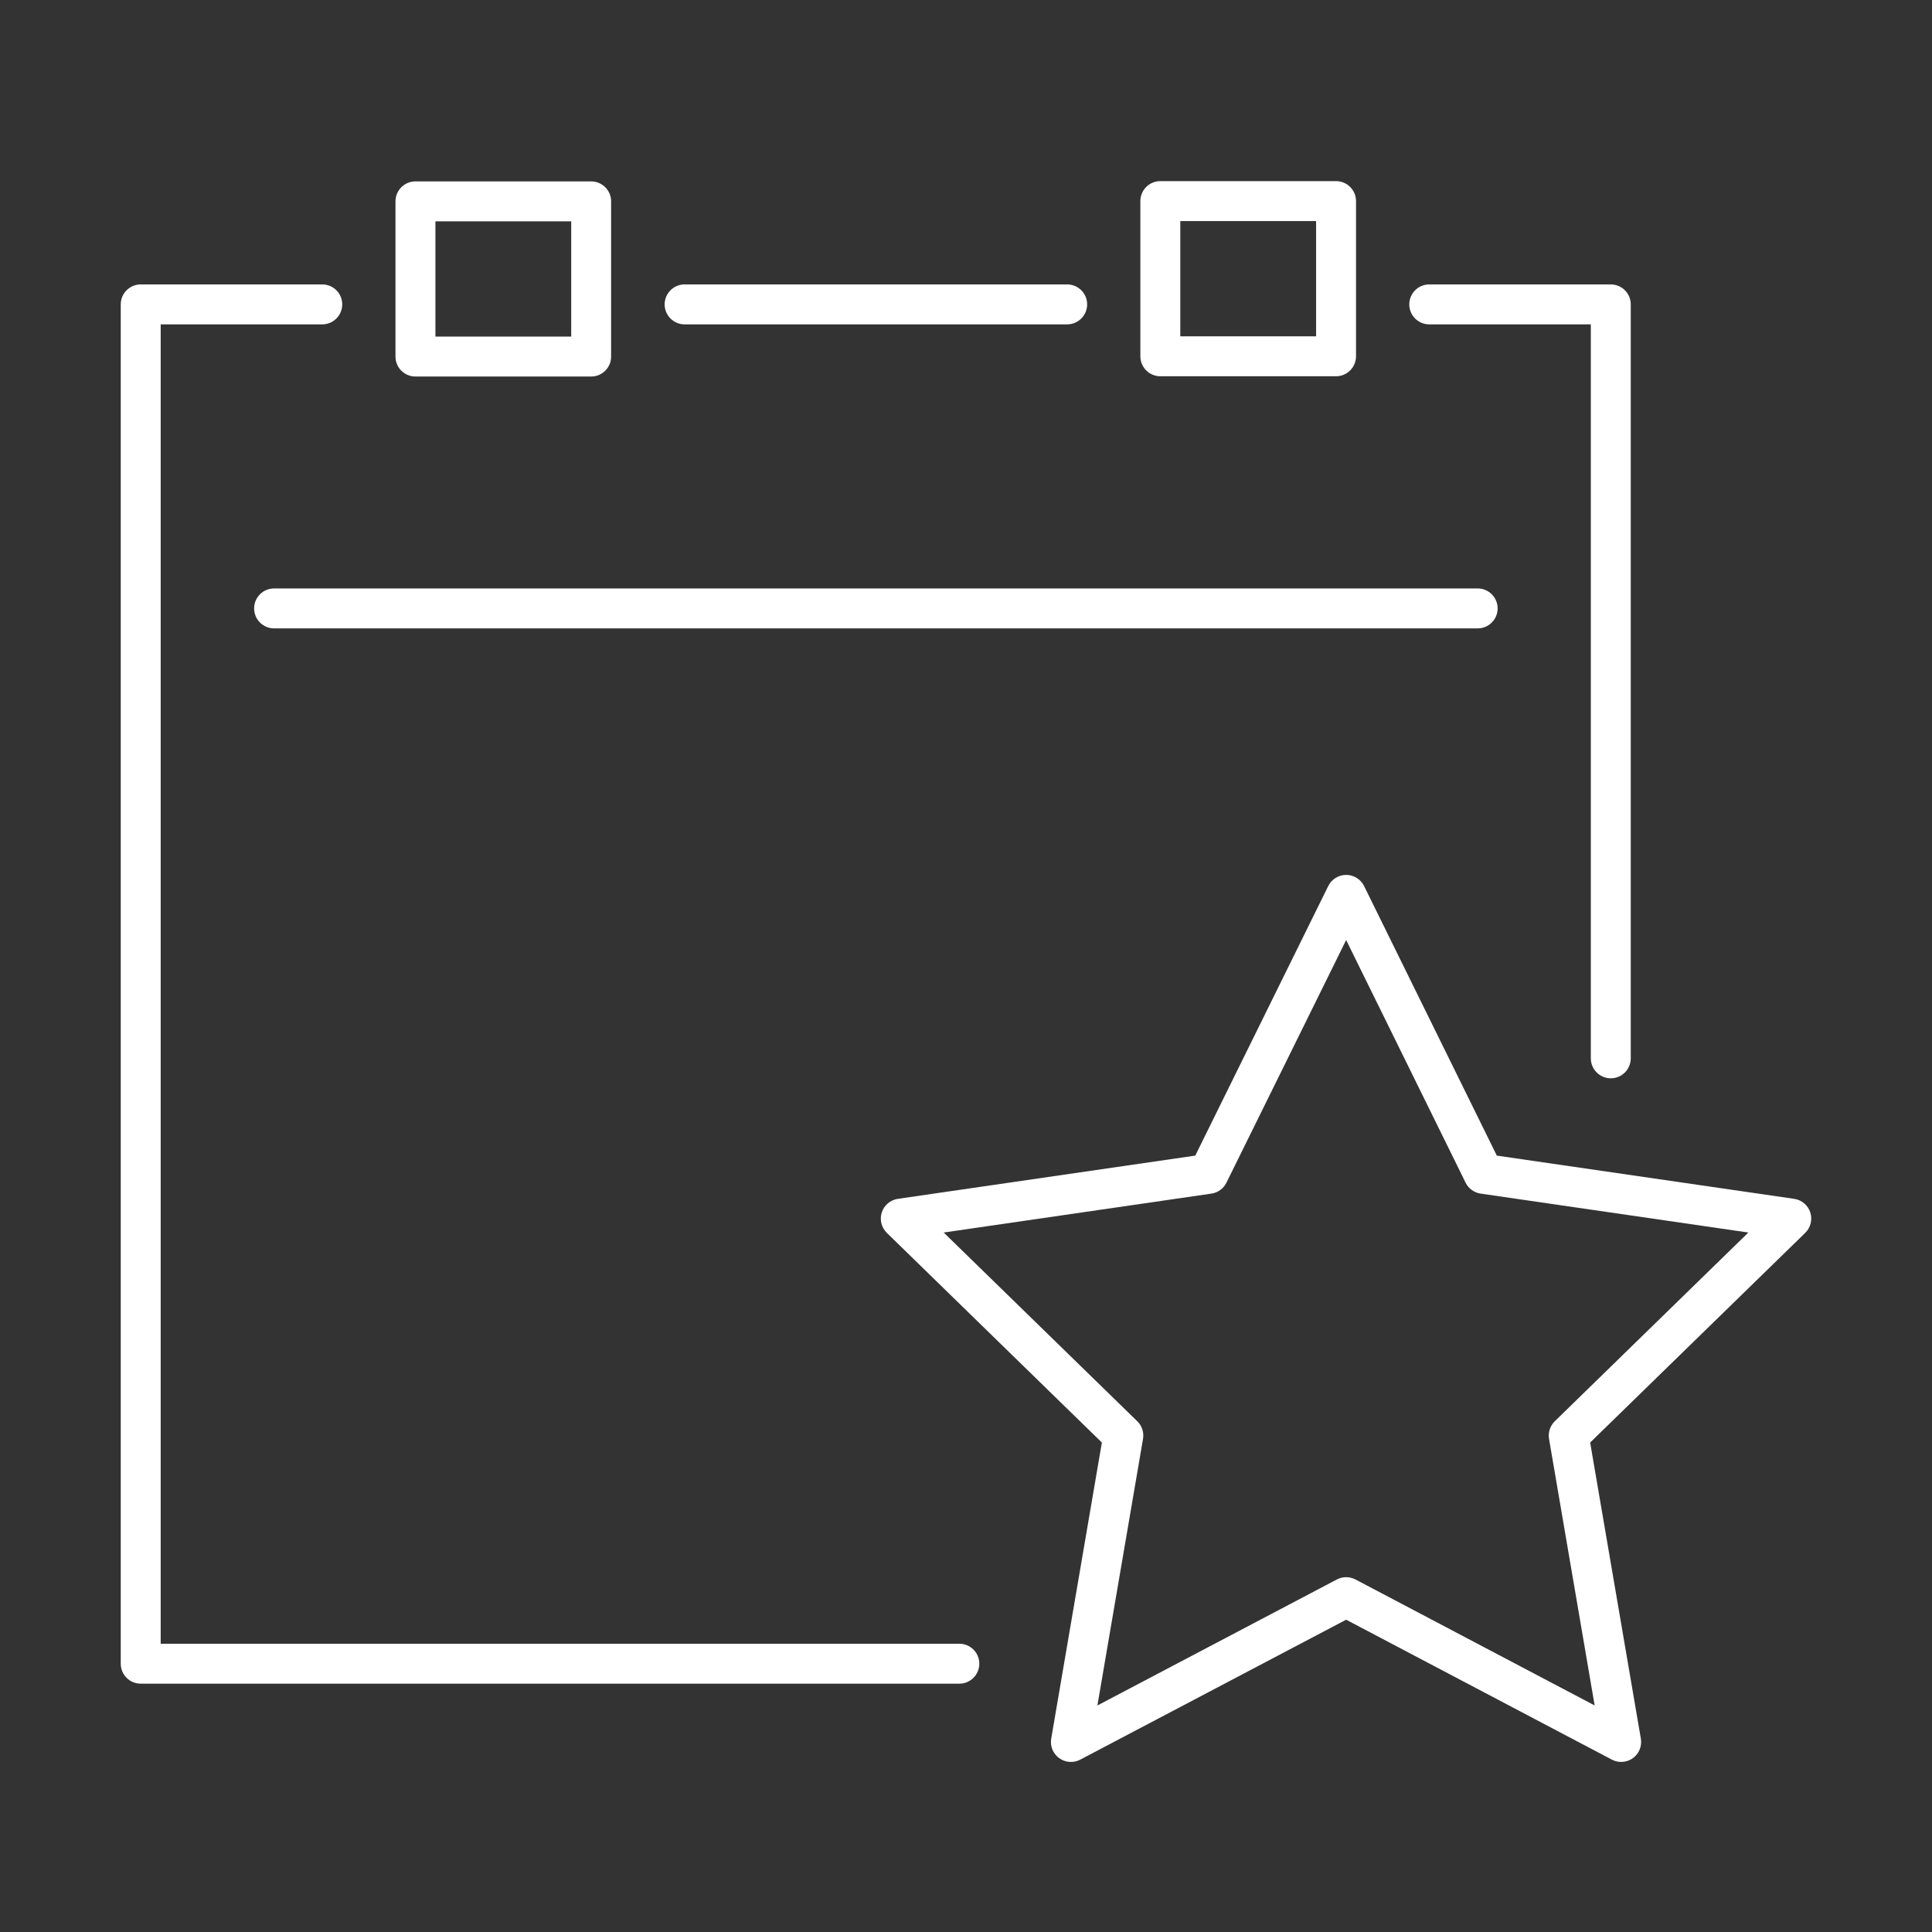 <svg width="64" height="64" viewBox="0 0 64 64" fill="none" xmlns="http://www.w3.org/2000/svg">
<rect x="0" y="0" width="64" height="64" fill="#333333" stroke="none"/>
<path fill-rule="evenodd" clip-rule="evenodd" d="M37.776 6.661C37.776 6.296 38.072 6 38.438 6H44.258C44.623 6 44.92 6.296 44.92 6.661V11.803C44.92 12.168 44.623 12.464 44.258 12.464H38.438C38.072 12.464 37.776 12.168 37.776 11.803V6.661ZM39.099 7.323V11.141H43.597V7.323H39.099ZM13.101 6.67C13.101 6.305 13.397 6.009 13.762 6.009H19.583C19.948 6.009 20.244 6.305 20.244 6.67V11.812C20.244 12.177 19.948 12.473 19.583 12.473H13.762C13.397 12.473 13.101 12.177 13.101 11.812V6.67ZM14.424 7.332V11.15H18.922V7.332H14.424ZM4 10.083C4 9.718 4.296 9.422 4.661 9.422H10.676C11.041 9.422 11.337 9.718 11.337 10.083C11.337 10.448 11.041 10.745 10.676 10.745H5.323V54.451H31.779C32.145 54.451 32.441 54.747 32.441 55.112C32.441 55.478 32.145 55.774 31.779 55.774H4.661C4.296 55.774 4 55.478 4 55.112V10.083ZM22.017 10.083C22.017 9.718 22.313 9.422 22.678 9.422H35.351C35.717 9.422 36.013 9.718 36.013 10.083C36.013 10.448 35.717 10.745 35.351 10.745H22.678C22.313 10.745 22.017 10.448 22.017 10.083ZM46.684 10.083C46.684 9.718 46.98 9.422 47.345 9.422H53.359C53.725 9.422 54.021 9.718 54.021 10.083V35.058C54.021 35.424 53.725 35.72 53.359 35.72C52.994 35.72 52.698 35.424 52.698 35.058V10.745H47.345C46.98 10.745 46.684 10.448 46.684 10.083ZM8.418 20.154C8.418 19.789 8.714 19.493 9.08 19.493H48.95C49.315 19.493 49.611 19.789 49.611 20.154C49.611 20.52 49.315 20.816 48.95 20.816H9.08C8.714 20.816 8.418 20.52 8.418 20.154ZM44.594 28.982C44.846 28.982 45.075 29.125 45.187 29.351L49.584 38.281L59.434 39.713C59.683 39.749 59.89 39.923 59.968 40.163C60.045 40.402 59.98 40.665 59.8 40.841L52.676 47.786L54.355 57.594C54.398 57.842 54.296 58.093 54.092 58.24C53.888 58.388 53.618 58.408 53.395 58.29L44.593 53.655L35.783 58.291C35.56 58.408 35.29 58.388 35.086 58.24C34.882 58.093 34.78 57.842 34.823 57.594L36.501 47.786L29.378 40.841C29.197 40.665 29.133 40.402 29.21 40.163C29.288 39.923 29.495 39.749 29.744 39.713L39.595 38.281L44 29.351C44.112 29.125 44.342 28.982 44.594 28.982ZM44.593 31.14L40.627 39.178C40.531 39.373 40.345 39.509 40.129 39.54L31.261 40.829L37.674 47.081C37.83 47.233 37.901 47.452 37.864 47.666L36.353 56.496L44.285 52.322C44.478 52.221 44.709 52.221 44.902 52.322L52.825 56.495L51.314 47.666C51.277 47.452 51.349 47.233 51.504 47.081L57.917 40.829L49.049 39.54C48.833 39.509 48.647 39.373 48.55 39.178L44.593 31.14Z" fill="white"/>
</svg>
